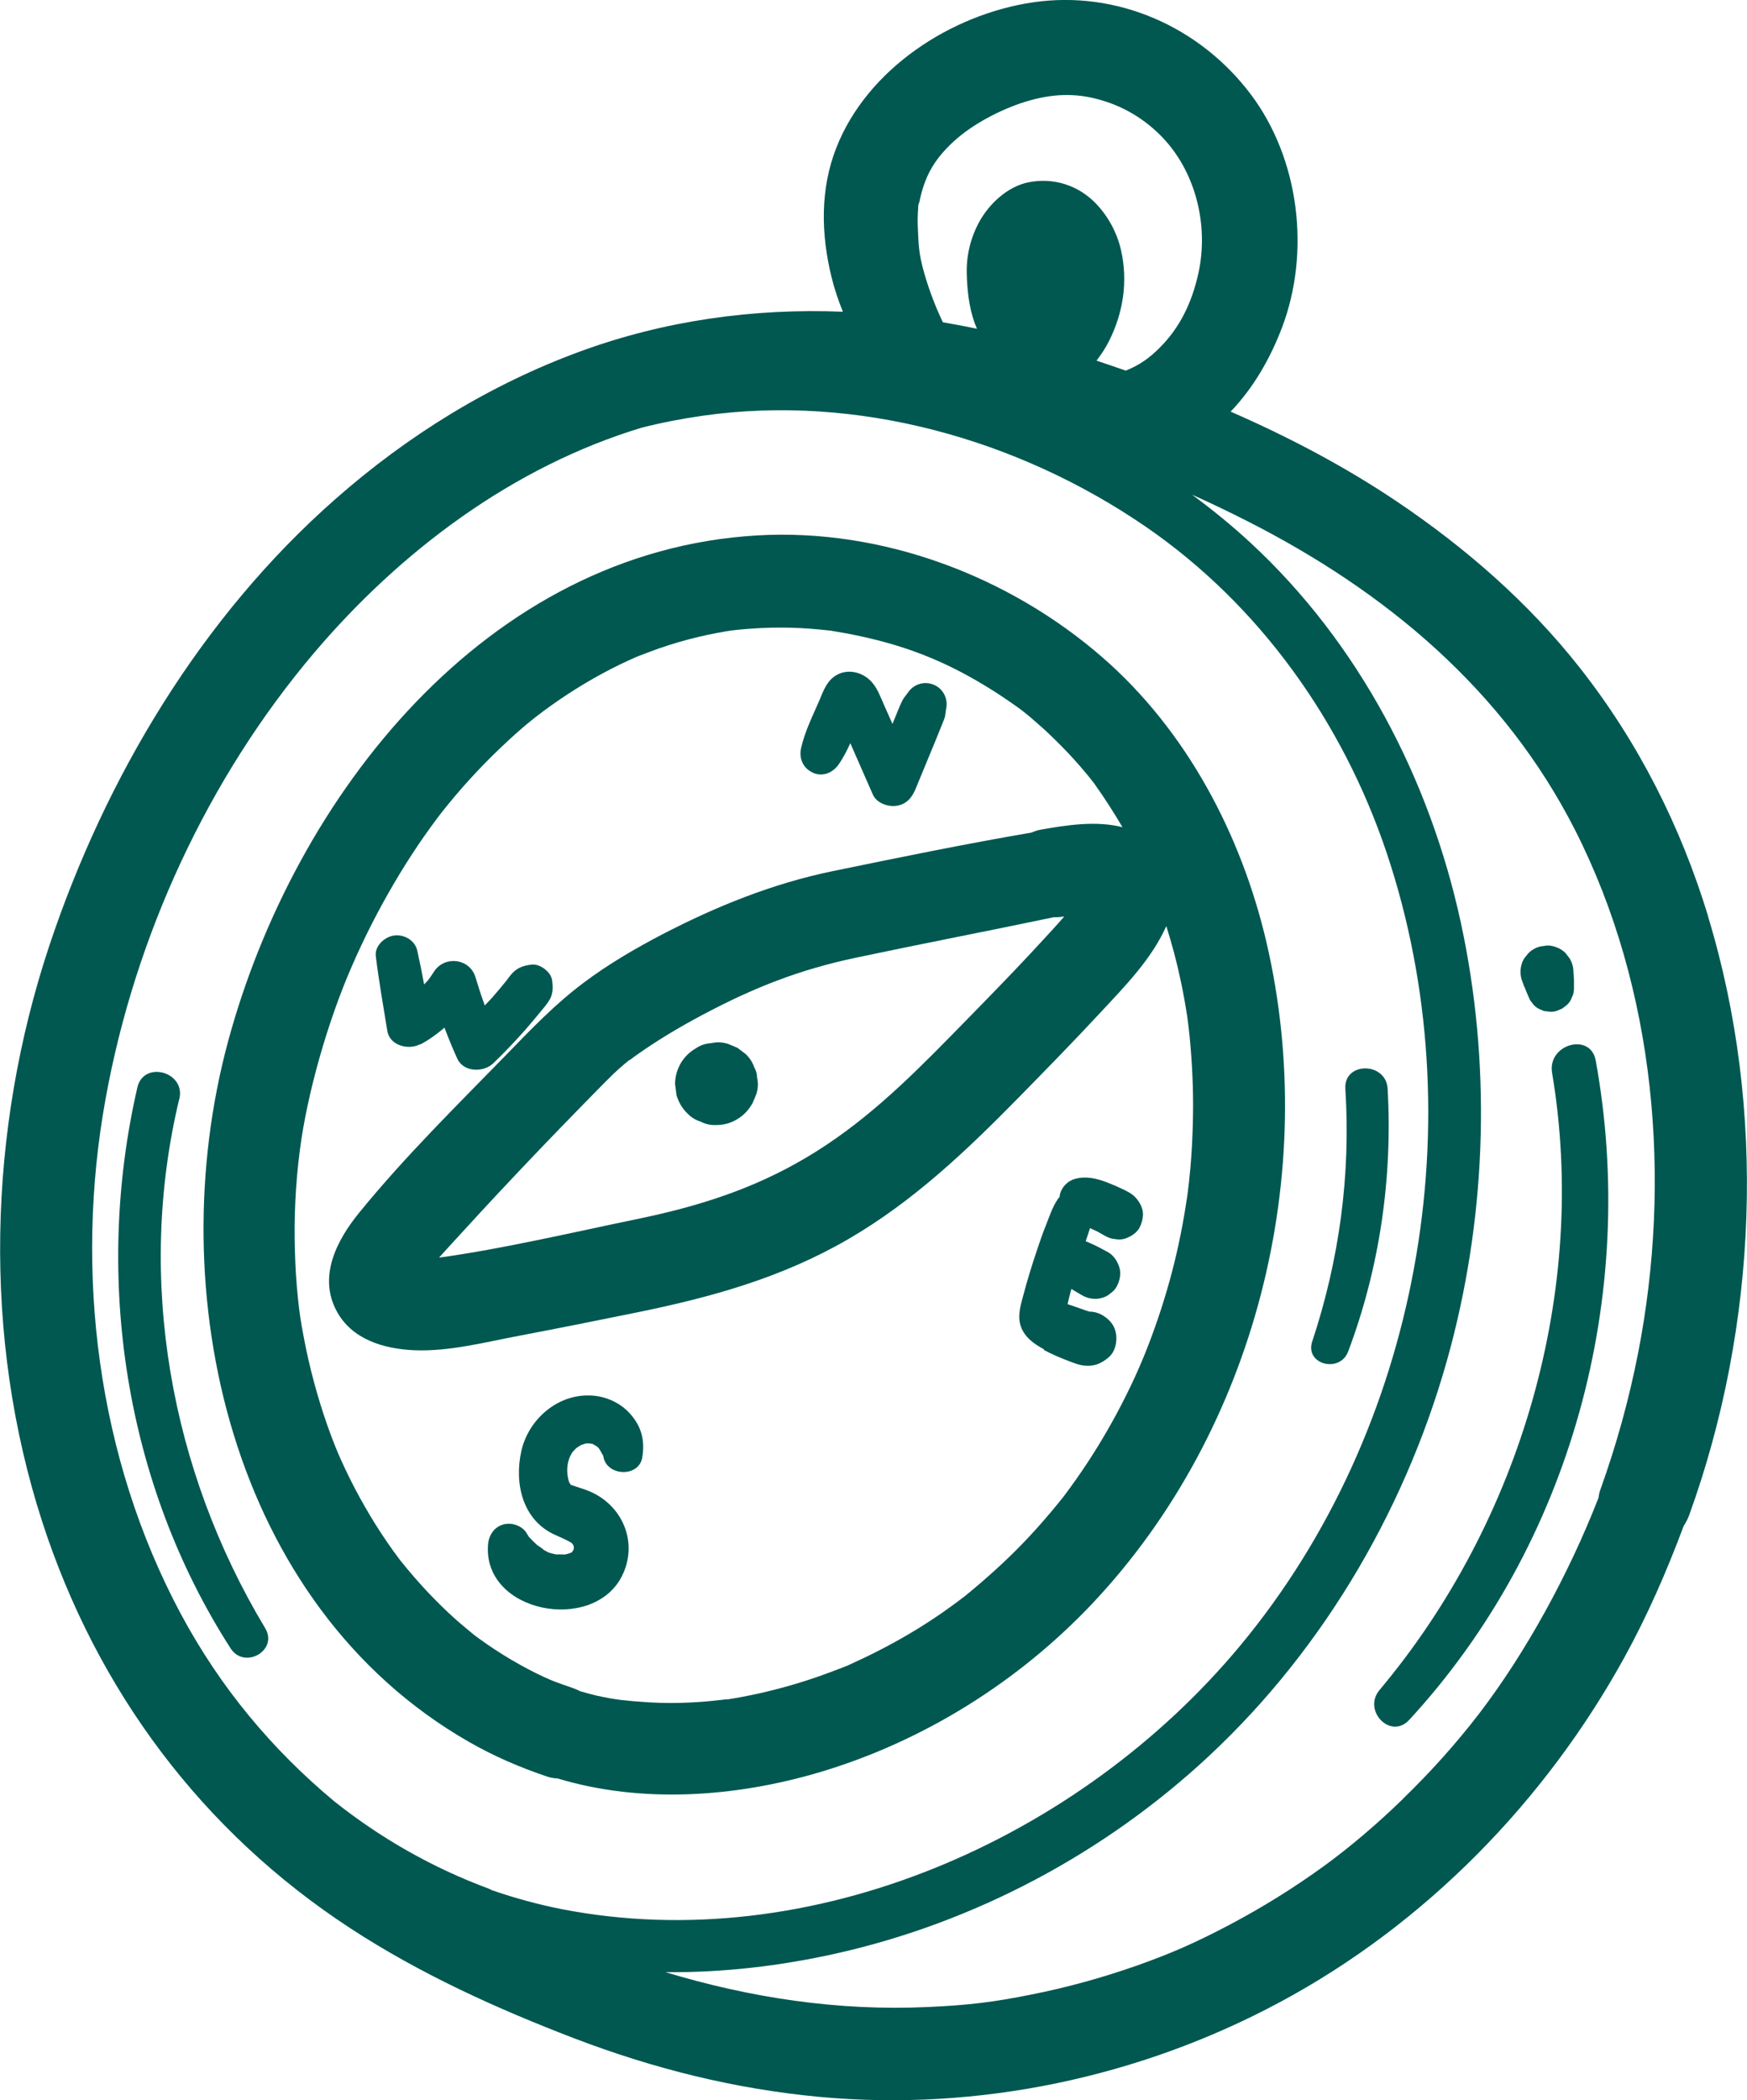 <?xml version="1.0" encoding="UTF-8"?><svg id="_レイヤー_2" xmlns="http://www.w3.org/2000/svg" viewBox="0 0 124.4 149.5"><defs><style>.cls-1{fill:#005851;}</style></defs><g id="Doodle"><path class="cls-1" d="M121.64,65.25c-1.96-6.44-4.98-12.42-9.14-17.71-3.65-4.64-8.14-8.55-13.03-11.84-3.73-2.51-7.72-4.6-11.84-6.4,1.62-1.69,2.81-3.76,3.65-5.96,2.05-5.38,1.26-12-2.21-16.62-3.63-4.82-9.54-7.44-15.54-6.55-5.83.87-11.77,4.74-13.97,10.33-1.17,2.96-1.1,6.17-.35,9.22.21.86.49,1.68.81,2.47-6.34-.26-12.72.63-18.69,2.82-6.44,2.36-12.28,5.97-17.42,10.49-9.56,8.39-16.4,19.82-20.4,31.82-4.37,13.14-4.78,27.82-.49,41.04,3.89,11.97,11.38,22.01,21.92,28.89,4.97,3.25,10.42,5.72,15.95,7.84,5.65,2.16,11.45,3.61,17.49,4.17,11.28,1.04,22.78-1.39,32.75-6.74,10.36-5.55,18.91-14.31,24.56-24.58,1.64-2.99,3.01-6.13,4.2-9.32.16-.25.3-.51.4-.79,4.87-13.47,5.52-28.84,1.34-42.58ZM35.05,134.56c-.09-.05-.18-.1-.29-.14-4.06-1.51-7.73-3.63-10.97-6.21-4.39-3.66-8.08-8.04-10.93-13.36-5.94-11.11-7.57-24.32-5.35-36.59,2.09-11.61,7.3-22.87,14.84-31.77,6.16-7.26,14.16-13.27,23.35-16.05,1.42-.36,2.87-.64,4.35-.85,10.99-1.56,22.43,1.66,31.52,7.89,8.13,5.58,14.04,13.91,17.17,23.22,6.34,18.91,2.34,41.08-10.43,56.44-11.43,13.75-30.5,22.23-48.33,18.75-1.67-.33-3.31-.78-4.91-1.33ZM65.45,14.45c.38-1.89,1.05-3.09,2.49-4.41,1.28-1.17,3.27-2.24,5.08-2.8,1.93-.59,3.56-.62,5.22-.16,1.65.45,3.1,1.28,4.34,2.5,2.55,2.51,3.51,6.42,2.76,9.85-.46,2.1-1.32,3.9-2.8,5.36-.67.67-1.4,1.21-2.38,1.59-.69-.24-1.38-.48-2.08-.71.34-.44.65-.91.89-1.39,1.02-2.03,1.36-4.27.85-6.5-.28-1.22-.92-2.4-1.79-3.3-1.27-1.31-3.03-1.86-4.81-1.5-1.48.3-2.79,1.53-3.5,2.83-.61,1.13-.91,2.37-.88,3.65.03,1.2.16,2.4.56,3.53.05.14.12.27.17.41-.81-.17-1.62-.32-2.43-.46-.53-1.11-.97-2.26-1.31-3.44-.3-1.04-.4-1.69-.44-2.57-.02-.51-.06-1.01-.04-1.52,0-.19.02-.38.03-.56.02-.3-.05.09.05-.4ZM99.92,128.03c-1.86,1.81-3.83,3.48-5.65,4.8-2.15,1.56-4.41,2.96-6.76,4.2-2.43,1.28-4.2,2.05-6.61,2.9-2.43.85-4.92,1.54-7.45,2.04-2.68.54-4.47.76-7.36.89-6.41.3-12.67-.66-18.7-2.48,4.08.04,8.17-.44,12.11-1.32,9.9-2.21,19.17-7.15,26.58-14.06,8.35-7.78,14.31-18.12,17.22-29.13,2.59-9.81,2.87-20.29.72-30.21-2.22-10.23-7.27-19.91-15-27.05-1.31-1.21-2.7-2.34-4.14-3.4,1.34.6,2.65,1.23,3.93,1.88,9.91,5.03,18.29,12.05,23.34,21.98,5.76,11.32,6.91,24.94,4.49,37.27-.65,3.31-1.55,6.55-2.69,9.72-.07.19-.1.38-.13.57-2.12,5.44-5.19,11.04-8.52,15.38-1.64,2.13-3.45,4.14-5.38,6.01Z"/><path class="cls-1" d="M77.84,114.08c11.58-12.32,16.16-30.56,12.35-46.97-1.79-7.69-5.69-15.1-11.69-20.32-6.67-5.8-15.68-9.19-24.56-8.68-19.33,1.11-32.97,18.54-37.7,36.02-4.82,17.83.16,40.1,17.12,49.84,1.77,1.02,3.67,1.84,5.61,2.49.24.08.49.12.73.13,6,1.81,12.64,1.33,18.59-.42,7.42-2.19,14.25-6.46,19.55-12.09ZM59.12,44.85c-.14-.02-.48-.08,0,0h0ZM51.76,120.95s-.24.03-.38.05c-.05,0-.09.01-.11.01-.37.04-.73.08-1.1.11-.72.06-1.45.09-2.17.1-1.28.01-2.56-.08-3.83-.22-.17-.03-.55-.08-.66-.1-.32-.06-.64-.12-.96-.19-.42-.09-.83-.22-1.25-.33-.18-.1-.38-.18-.58-.25-.42-.14-.83-.29-1.24-.44-.08-.03-.27-.11-.36-.15-.11-.05-.23-.1-.34-.15-.81-.37-1.59-.79-2.36-1.24-.78-.46-1.53-.95-2.26-1.48-.12-.09-.25-.18-.37-.27-.06-.05-.14-.11-.17-.14-.39-.33-.79-.65-1.17-.99-1.41-1.26-2.7-2.65-3.89-4.13-.41-.51-.16-.21-.08-.1-.16-.22-.32-.43-.48-.65-.29-.4-.56-.8-.83-1.21-.55-.83-1.06-1.69-1.54-2.56-.49-.89-.94-1.8-1.36-2.73-.31-.69-.59-1.39-.96-2.43-.71-2.03-1.27-4.11-1.67-6.22-.23-1.22-.31-1.72-.42-2.79-.12-1.13-.19-2.27-.22-3.41-.07-2.36.04-4.74.34-7.08.53-4.19,2.04-9.35,3.7-13.15.89-2.05,1.91-4.05,3.04-5.97.52-.89,1.07-1.76,1.64-2.61.55-.82,1.32-1.88,1.69-2.35,1.28-1.63,2.68-3.17,4.18-4.6,1.59-1.52,2.64-2.37,4.24-3.47,1.6-1.09,3.29-2.06,5.06-2.86.15-.07.3-.13.45-.2.08-.03.19-.08.23-.09.45-.17.89-.34,1.34-.5.95-.33,1.91-.61,2.89-.84.66-.16,1.84-.38,2.27-.44.08,0,.39-.05.45-.05.26-.03.53-.05.79-.07.53-.04,1.07-.07,1.6-.08.92-.02,1.84,0,2.76.07.49.04.98.08,1.47.14.04,0,.07.01.12.02.33.06.66.11.99.17,4.12.78,7.14,1.97,10.59,4.16.58.37,1.52,1.02,1.87,1.28.06.05.3.24.34.27.2.16.39.32.58.49.38.33.76.66,1.12,1.01.58.55,1.14,1.12,1.68,1.71.33.37.66.74.97,1.12.13.15.25.31.37.46.05.06.07.09.1.12.02.04.06.08.11.16.7.98,1.34,1.99,1.95,3.02-1.88-.48-3.98-.15-5.84.18-.22.04-.43.11-.62.2-4.74.81-9.47,1.78-14.18,2.75-4.28.88-8.3,2.51-12.17,4.52-1.93,1.01-3.83,2.12-5.57,3.43-2.02,1.51-3.73,3.3-5.48,5.1-3.56,3.65-7.28,7.31-10.5,11.27-1.58,1.94-2.92,4.51-1.61,6.97,1.08,2.04,3.35,2.71,5.51,2.81,2.51.11,5.09-.58,7.55-1.04,2.78-.53,5.55-1.08,8.33-1.65,5.3-1.08,10.32-2.47,15.04-5.21,4.64-2.69,8.44-6.31,12.17-10.11,1.97-2.01,3.94-4.02,5.85-6.08,1.72-1.85,3.6-3.76,4.64-6.1.4,1.27.75,2.56,1.02,3.86.18.83.33,1.67.46,2.51,0-.02.05.36.07.52.01.1.03.2.03.24.06.5.11.99.15,1.49.15,1.79.21,3.59.16,5.39-.02.85-.06,1.69-.12,2.53-.03.45-.07.89-.12,1.33-.02.25-.05.49-.08.74,0,.04-.03.25-.05.41-.02.17-.07.48-.07.47-.03.19-.06.39-.09.58-.06.39-.13.77-.2,1.16-.17.91-.36,1.81-.58,2.7-.45,1.83-1.01,3.63-1.67,5.4-.68,1.83-1.46,3.55-2.5,5.48-.97,1.79-2.06,3.53-3.26,5.17-.13.18-.26.35-.39.53-.06.07-.08.11-.09.12-.03.04-.05.06-.1.12-.27.34-.54.67-.82,1-.65.77-1.32,1.52-2.02,2.24-1.29,1.33-2.66,2.55-4.09,3.72-.03.03-.05.04-.07.05-.19.14-.38.29-.57.43-.32.23-.64.46-.96.69-.76.52-1.53,1.02-2.33,1.49-1.42.84-2.89,1.58-4.39,2.26-.04.02-.06.03-.09.04,0,0,0,0-.02,0-.21.09-.42.17-.64.25-.34.13-.68.26-1.02.38-.75.27-1.52.52-2.29.74-1.49.43-3,.77-4.53,1.01ZM44.84,75.46c.06-.04.24-.18.33-.25,1.55-1.11,3.19-2.09,4.87-2.98,3.6-1.91,6.82-3.2,10.95-4.07,4.68-.99,9.37-1.89,14.04-2.87.25,0,.5-.01.75-.06-.05.06-.09.11-.14.17-.37.42-.75.84-1.13,1.25-.76.83-1.53,1.65-2.31,2.47-1.5,1.57-3.02,3.12-4.54,4.67-3.2,3.26-6.31,6.27-10.22,8.59-3.82,2.27-7.74,3.5-12.11,4.4-4.59.95-9.57,2.12-14.01,2.73-.01,0-.03,0-.05,0,.23-.25.45-.49.67-.74,3.03-3.33,6.12-6.61,9.27-9.83.82-.83,1.63-1.68,2.47-2.5.26-.25.54-.5.82-.73.11-.09.22-.18.33-.27ZM78.49,65.04c.11,0,.08,0,0,0h0Z"/><path class="cls-1" d="M29.94,74.34c.62-.33,1.18-.74,1.71-1.19.28.74.58,1.48.91,2.2.45.99,1.88,1,2.57.33.79-.76,1.54-1.55,2.27-2.37.35-.4.69-.81,1.03-1.22.22-.27.45-.53.64-.82.32-.47.32-.97.24-1.51-.08-.58-.86-1.17-1.45-1.1-.51.06-.94.18-1.32.55-.19.19-.34.41-.5.62-.33.41-.68.82-1.03,1.22-.16.18-.33.34-.49.52-.24-.66-.46-1.33-.66-2-.4-1.37-2.23-1.57-2.97-.39-.11.17-.22.34-.34.5-.02.03-.04.05-.05.07-.01.02-.04.04-.07.08-.07.08-.15.16-.23.24-.15-.81-.31-1.61-.49-2.41-.16-.73-.94-1.17-1.65-1.07-.66.09-1.39.73-1.3,1.47.22,1.78.53,3.55.82,5.32.17,1.06,1.52,1.38,2.33.95Z"/><path class="cls-1" d="M74.33,96.09c.59.32,1.22.58,1.85.82.33.12.64.25.99.29.7.09,1.24-.13,1.77-.58.62-.52.72-1.65.3-2.31-.35-.55-1-.95-1.67-.95-.02,0-.04-.01-.06-.02-.11-.03-.22-.07-.33-.11-.3-.1-.59-.21-.89-.31-.09-.03-.18-.06-.27-.09.08-.36.17-.72.27-1.08.26.15.52.31.78.46.41.23.92.31,1.38.18.23-.06.44-.16.61-.32.19-.13.35-.29.46-.5.22-.41.33-.92.18-1.38-.14-.43-.41-.85-.82-1.07-.39-.21-.77-.42-1.18-.6-.13-.06-.26-.11-.39-.17.1-.31.21-.62.31-.93.17.08.33.15.5.23.34.18.69.43,1.07.52.15.02.31.04.46.06.24,0,.46-.04.67-.15.33-.14.66-.38.83-.71.14-.27.22-.57.24-.88.02-.46-.22-.9-.51-1.23-.25-.29-.65-.48-.99-.64-.35-.17-.71-.32-1.07-.46-.73-.28-1.49-.46-2.26-.25-.52.14-.94.56-1.08,1.08-.02.07-.02.15-.03.22-.04.05-.1.09-.13.15-.38.56-.59,1.22-.84,1.85-.23.57-.43,1.14-.62,1.72-.38,1.12-.73,2.26-1.03,3.41-.2.73-.4,1.47-.09,2.2.31.72.94,1.15,1.61,1.51Z"/><path class="cls-1" d="M41.81,99.33c-2.27.02-4.21,1.8-4.69,3.97-.51,2.3.09,4.91,2.4,5.95.39.18.79.34,1.16.56.01,0,.03.02.05.04,0,0,0,0,0,0,.02.03.05.07.06.09.02.03.03.05.05.07,0,.02,0,.04.02.08,0,.01,0,.04,0,.07,0,.02,0,.05,0,.06,0,.03,0,.04-.01.06-.03.06-.07.12-.1.18-.02.02-.02.02-.05.04,0,0-.02.01-.03.02-.03,0-.08.03-.1.04-.09.03-.18.05-.26.07-.03,0-.05.02-.07.02,0,0-.01,0-.04,0-.19,0-.39-.02-.58,0-.11-.03-.23-.05-.35-.08-.09-.02-.17-.06-.26-.09-.09-.05-.17-.09-.26-.14,0,0-.05-.03-.09-.06.04,0-.35-.27-.38-.28-.04-.04-.08-.07-.08-.07-.14-.13-.28-.26-.41-.4-.04-.04-.08-.08-.12-.12.01,0-.09-.14-.13-.21-.3-.58-1.08-.86-1.69-.69-.67.18-1.05.78-1.1,1.45-.36,4.84,7.46,6.31,9.53,2.24,1.21-2.39.05-5.1-2.38-6.08-.4-.16-.82-.27-1.22-.42-.02,0-.02,0-.03-.01-.01-.01-.02-.02-.03-.03-.03-.05-.06-.1-.09-.15,0,0,0,0,0,0-.22-.63-.18-1.4.11-1.93,0-.02.09-.15.12-.21.05-.05.19-.21.19-.21,0,0,.05-.04.08-.08.06-.04.22-.15.24-.16.02-.01.09-.05.13-.07.08-.03.16-.05.24-.08.04-.01.06-.02.08-.03.06,0,.17,0,.23,0,.06,0,.15.02.17.03.04,0,.05,0,.06,0,.02,0,.03.02.05.03.07.04.14.08.21.12.01,0,0,0,.01,0,0,0,.02.02.09.07.02.01.07.07.1.1.04.06.09.13.12.19.05.09.1.18.15.27.03.05.04.07.05.08,0,0,0,.04.02.13.3,1.32,2.5,1.4,2.75,0,.21-1.22-.05-2.25-.9-3.17-.75-.82-1.88-1.28-2.99-1.26ZM39.01,110.49s0,0,0,0c.12.04.19.1,0,0ZM40.58,105.69s-.02-.01,0,0h0ZM40.7,105.72s-.04,0-.06-.01c0,0,0,0-.01-.01.03.01.07.03.08.03Z"/><path class="cls-1" d="M57.89,55.01c.71.3,1.41,0,1.83-.6.33-.47.59-.99.83-1.51.07.15.14.31.2.46.47,1.07.94,2.14,1.41,3.21.26.59,1.07.87,1.65.79.71-.09,1.12-.56,1.38-1.19.39-.94.77-1.87,1.16-2.81.19-.46.38-.91.56-1.37.09-.23.19-.46.28-.69.04-.11.09-.23.11-.35.02-.14.04-.29.06-.43.03-.18.02-.18,0-.01.18-.73-.17-1.48-.87-1.77-.69-.29-1.48-.03-1.87.61.1-.14.08-.12-.06.07-.07.09-.14.18-.21.28-.05.08-.1.17-.14.26-.16.32-.29.68-.43,1.01-.08.19-.16.38-.23.56-.21-.47-.42-.94-.63-1.42-.25-.56-.45-1.14-.88-1.6-.63-.68-1.69-.94-2.52-.43-.65.4-.88,1.08-1.16,1.74-.48,1.12-1.06,2.25-1.32,3.45-.16.72.16,1.44.85,1.73Z"/><path class="cls-1" d="M48.93,79.23c.26.29.58.49.94.6.35.18.72.27,1.13.25.53,0,1.02-.13,1.47-.4.44-.26.79-.61,1.05-1.05.02-.02.03-.05.05-.07.1-.23.2-.46.29-.69.12-.39.14-.77.05-1.16,0-.26-.07-.51-.2-.73-.12-.36-.32-.67-.6-.94-.2-.15-.39-.3-.59-.45-.23-.1-.46-.2-.69-.29-.39-.12-.77-.14-1.16-.05-.39.02-.75.13-1.08.34-.02.02-.05.03-.07.05-.44.26-.79.61-1.05,1.05-.26.46-.4.95-.4,1.47.03.26.07.52.1.78.14.5.39.92.75,1.29Z"/><path class="cls-1" d="M113.63,75.5c-.37-2.05-3.45-1.17-3.11.86,2.61,15.5-2.23,31.96-12.29,43.94-1.22,1.46.79,3.56,2.12,2.12,11.56-12.54,16.31-30.23,13.28-46.92Z"/><path class="cls-1" d="M108.56,70.25c.11.32.26.63.39.94.09.11.18.23.26.34.15.16.33.28.54.35.13.08.27.11.42.11.22.05.45.04.67-.03.13-.06.27-.11.4-.17.11-.09.23-.18.34-.26.16-.15.28-.33.35-.54.11-.2.15-.42.15-.65,0-.19,0-.39,0-.58-.01-.19-.02-.39-.04-.58,0-.34-.09-.65-.26-.95-.1-.13-.2-.25-.29-.38-.23-.23-.51-.39-.83-.48-.25-.08-.5-.09-.75-.03-.25.01-.48.09-.7.22-.22.12-.39.28-.53.48-.17.18-.28.39-.34.64-.09.33-.09.66,0,1,.07.19.13.38.2.57Z"/><path class="cls-1" d="M96,96.2c2.24-5.94,3.17-12.36,2.81-18.7-.11-1.93-3.13-1.94-3.01,0,.39,6.12-.43,12.17-2.36,17.99-.54,1.64,1.97,2.28,2.56.71Z"/><path class="cls-1" d="M12.77,78.23c.47-1.94-2.54-2.77-2.99-.82-3.11,13.52-.9,28.2,6.64,39.92.99,1.54,3.42.14,2.46-1.44-6.76-11.24-9.19-24.85-6.12-37.65Z"/></g></svg>